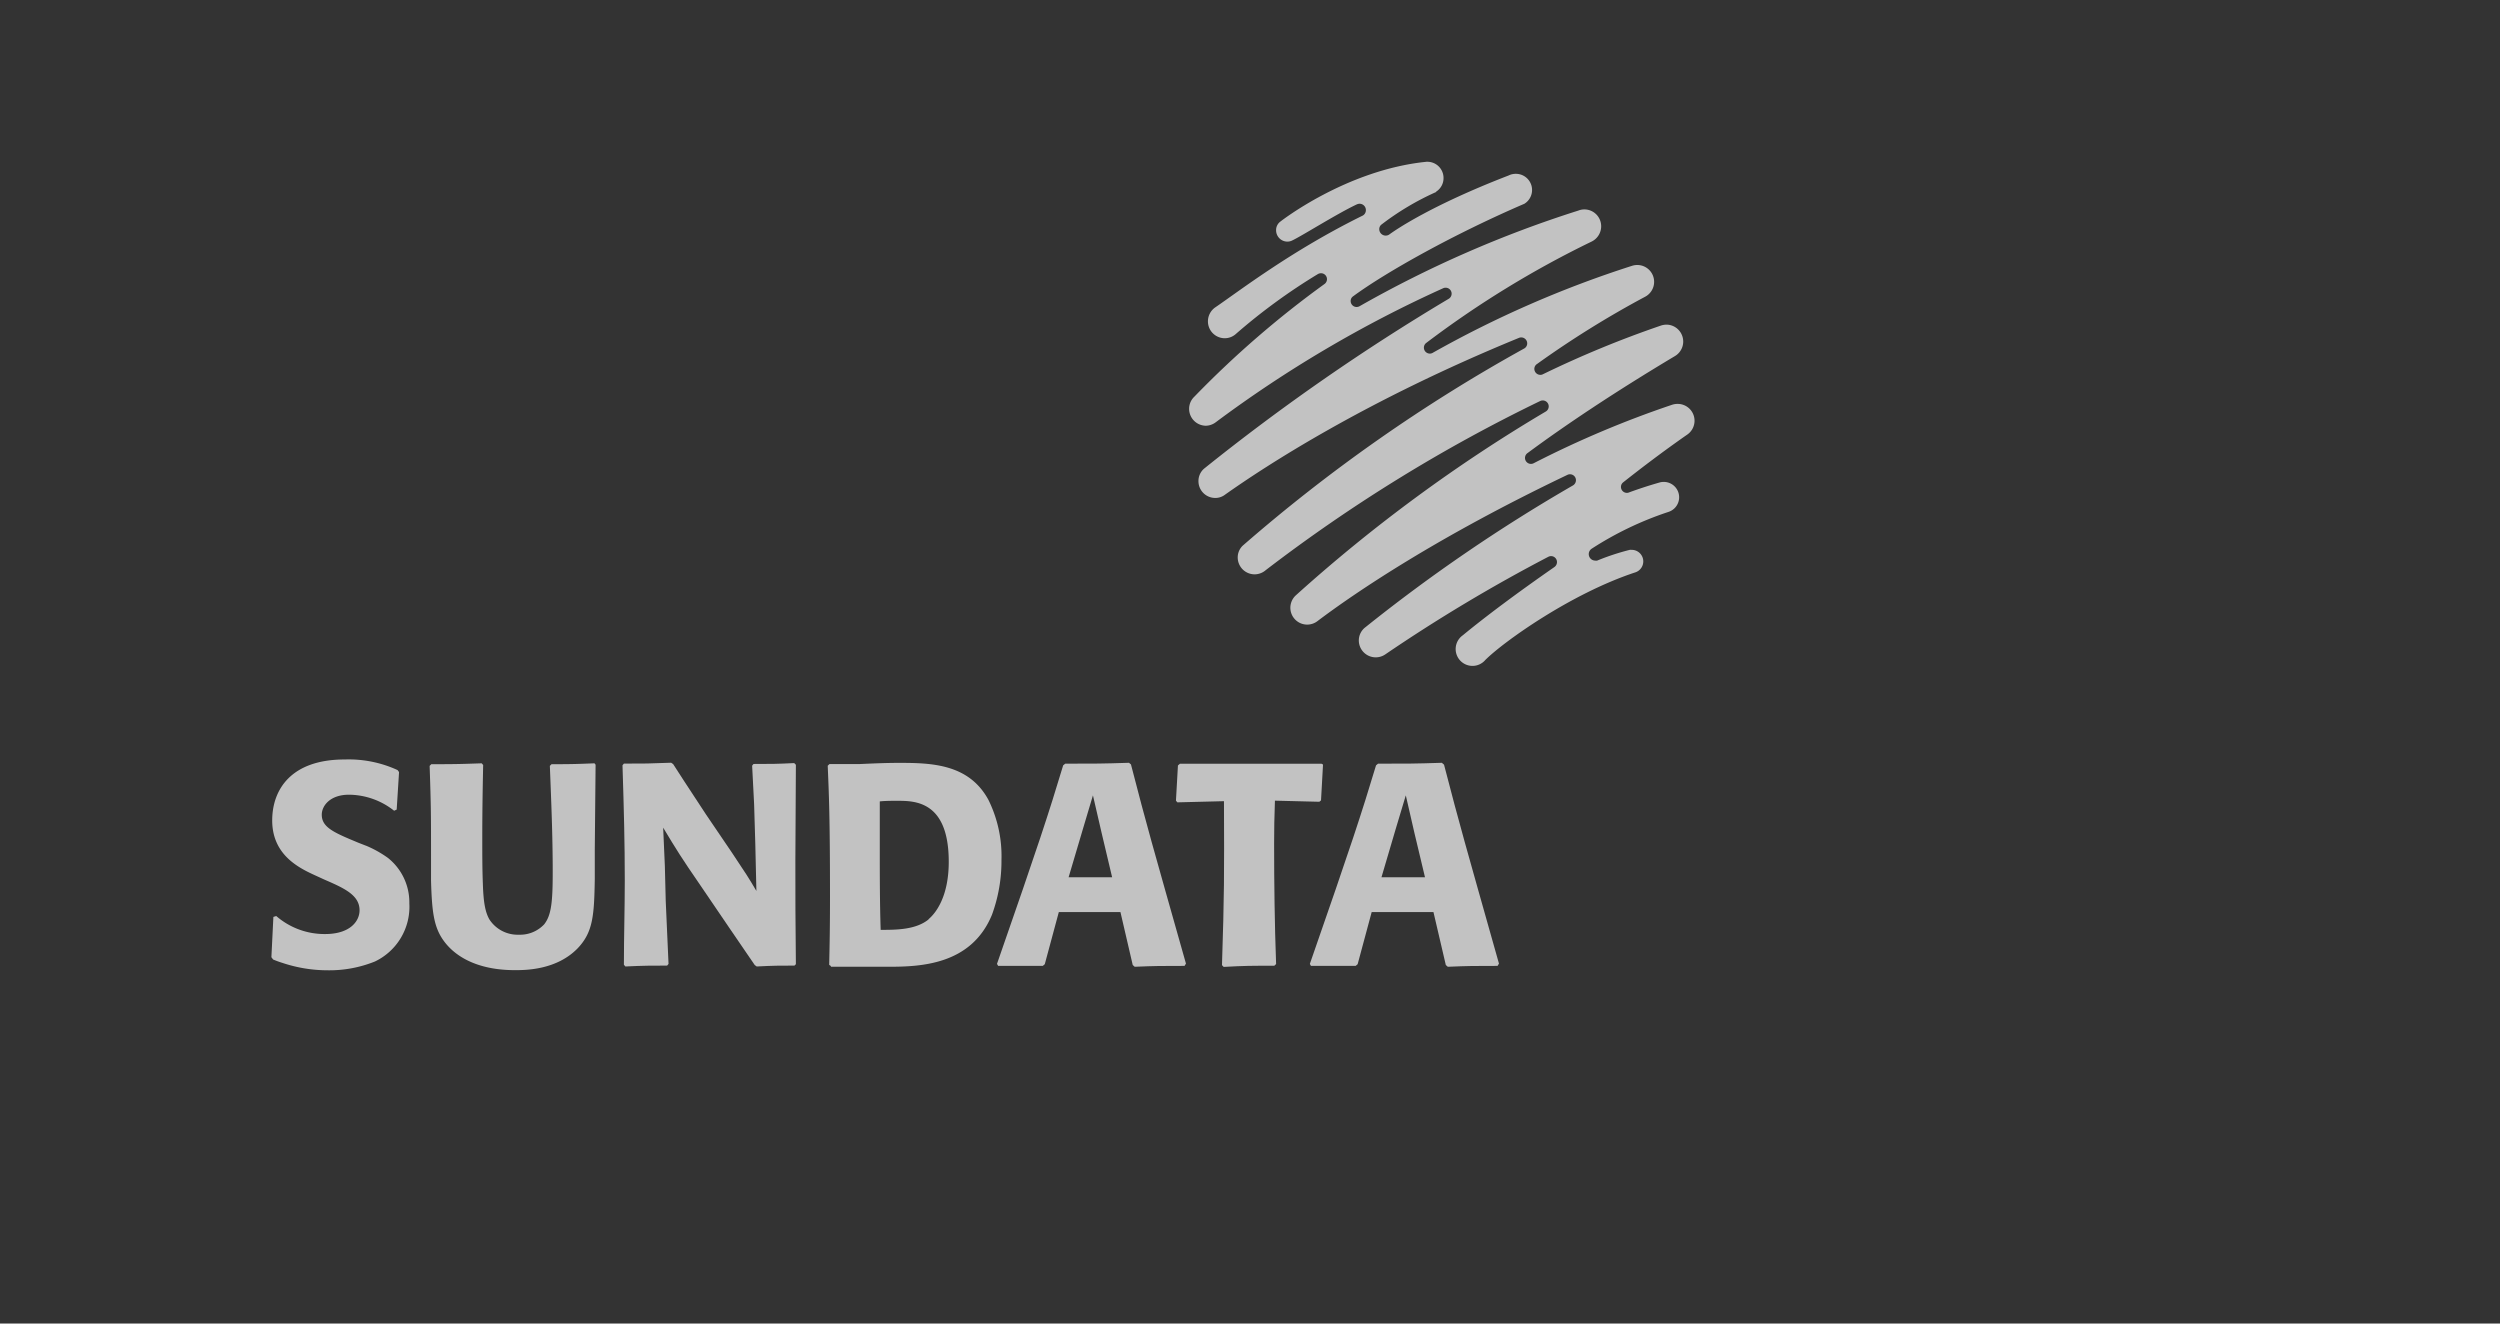 <svg id="Layer_1" data-name="Layer 1" xmlns="http://www.w3.org/2000/svg" viewBox="0 0 340 180"><rect x="0" y="0" width="340" height="180" fill="#333333" stroke="none"/><defs><style>.cls-1{opacity:0.7;}.cls-2{fill:#fff;}</style></defs><title>Sundata testimonial</title><g class="cls-1"><path class="cls-2" d="M195.32,26.06a2.17,2.17,0,0,0,1-1.86,2.2,2.2,0,0,0-2.2-2.2h-.1c-10.91,1.09-19.87,8.12-19.87,8.12a1.43,1.43,0,0,0-.6,1.21,1.54,1.54,0,0,0,1.53,1.53,1.47,1.47,0,0,0,.69-.17c1.36-.65,6.11-3.65,8.75-4.89a1,1,0,0,1,.38-.09.86.86,0,0,1,.86.87.84.84,0,0,1-.41.73c-9.68,4.76-16.81,10.27-20.07,12.49a2.31,2.31,0,0,0-1,1.9A2.29,2.29,0,0,0,166.59,46a2.26,2.26,0,0,0,1.52-.61,80.16,80.16,0,0,1,11.13-8.12.85.85,0,0,1,.42-.11.81.81,0,0,1,.81.81.82.82,0,0,1-.33.65,133.69,133.69,0,0,0-17.71,15.33,2.27,2.27,0,0,0-.71,1.67A2.3,2.3,0,0,0,164,57.9a2.32,2.32,0,0,0,1.27-.42,166.31,166.31,0,0,1,31-18.28.77.77,0,0,1,.34-.07.81.81,0,0,1,.41,1.51,291.12,291.12,0,0,0-33.27,23.1,2.22,2.22,0,0,0-.76,1.69,2.28,2.28,0,0,0,2.29,2.29,2.12,2.12,0,0,0,1.22-.37c5.64-4,19.18-12.84,40.08-21.4a.78.78,0,0,1,.31-.06.81.81,0,0,1,.81.81.79.79,0,0,1-.38.68A221.53,221.53,0,0,0,169,74.22a2.21,2.21,0,0,0-.67,1.6,2.3,2.3,0,0,0,2.29,2.29,2.32,2.32,0,0,0,1.52-.57,215.84,215.84,0,0,1,37.32-23,.86.86,0,0,1,.36-.08.81.81,0,0,1,.42,1.5,212.24,212.24,0,0,0-34,25,2.29,2.29,0,0,0,2.91,3.53c5.3-4,16.43-11.51,34-19.9a.78.78,0,0,1,.37-.09.81.81,0,0,1,.81.81.83.83,0,0,1-.41.71,225.82,225.82,0,0,0-28.22,19.28,2.25,2.25,0,0,0-.9,1.81,2.3,2.3,0,0,0,3.58,1.9,221,221,0,0,1,22.18-13.28.83.83,0,0,1,.38-.1.81.81,0,0,1,.81.81.83.83,0,0,1-.37.69c-5.13,3.57-9.32,6.7-12.44,9.27A2.29,2.29,0,1,0,202,89.76c2.48-2.48,11.68-9.05,20.41-11.92a1.57,1.57,0,0,0-.51-3.06,1.07,1.07,0,0,0-.25,0,32.48,32.48,0,0,0-4.43,1.46.71.71,0,0,1-.29,0,.88.88,0,0,1-.47-1.61,45.29,45.29,0,0,1,10.42-5,2.09,2.09,0,0,0-.6-4.09,2,2,0,0,0-.55.07c-1.51.43-2.93.9-4.18,1.36a.72.72,0,0,1-.29.06.81.81,0,0,1-.81-.81.78.78,0,0,1,.3-.62c2.53-2,5.44-4.21,8.68-6.47a2.29,2.29,0,0,0-1.26-4.2,2.43,2.43,0,0,0-.77.12A137.09,137.09,0,0,0,208.58,63a.79.79,0,0,1-.38.09.81.81,0,0,1-.43-1.49c5.2-3.85,11.92-8.33,20-13.16a2.3,2.3,0,0,0-1.13-4.29,2.52,2.52,0,0,0-.79.14,141.55,141.55,0,0,0-16,6.6.74.74,0,0,1-.36.09.82.82,0,0,1-.82-.81.79.79,0,0,1,.37-.67,131.85,131.85,0,0,1,14.71-9.15,2.29,2.29,0,0,0-1.08-4.31,2.35,2.35,0,0,0-.71.11A145.64,145.64,0,0,0,194.82,48a.74.74,0,0,1-.36.09.81.81,0,0,1-.81-.81.8.8,0,0,1,.29-.62,133.9,133.9,0,0,1,22.55-13.82,2.32,2.32,0,0,0,1.27-2.07,2.29,2.29,0,0,0-2.29-2.29,2.26,2.26,0,0,0-.82.16,154.65,154.65,0,0,0-29.74,13,.81.81,0,0,1-1.22-.7.76.76,0,0,1,.33-.64c4.48-3.3,13.77-8.49,23.3-12.59a2.2,2.2,0,0,0-1.16-4.07,2.17,2.17,0,0,0-1,.23c-10.53,4.06-15.38,7.41-16.19,8a.83.83,0,0,1-.52.17.87.87,0,0,1-.87-.87.79.79,0,0,1,.26-.6,36.84,36.84,0,0,1,7.46-4.45"/><path class="cls-2" d="M49.75,115a15,15,0,0,1,3,1.67,7.72,7.72,0,0,1,2.92,6.19A8.25,8.25,0,0,1,51,130.76a16.59,16.59,0,0,1-6.47,1.2,19.39,19.39,0,0,1-6.1-1,13.38,13.38,0,0,1-1.29-.47l-.23-.31.27-5.48.39-.12a10,10,0,0,0,6.65,2.45c3.39,0,4.68-1.75,4.68-3.23,0-2.06-2.07-3-4.75-4.16l-1.29-.59c-2.18-1-5.84-2.76-5.84-7.47,0-4.16,2.53-8.29,9.85-8.29a15.92,15.92,0,0,1,7.2,1.44l.2.27-.32,5.1-.35.16a10,10,0,0,0-6.14-2.18c-2.57,0-3.7,1.51-3.7,2.72,0,1.75,1.71,2.45,5,3.82l1,.39"/><path class="cls-2" d="M81,104l-.11,11.56v4c-.08,4.94-.24,7.2-2.3,9.38-2.88,3-7.16,3-8.56,3-5.22,0-8.21-1.94-9.69-4-1.36-1.87-1.6-4-1.72-8.18v-2.88c0-6.07,0-7.16-.19-12.72l.23-.23c2.65,0,3.55,0,6.85-.12l.2.23c-.08,3.85-.12,6.85-.12,10,0,2.07,0,4.13.08,6.19.08,2.45.31,3.82.9,4.83a4.58,4.58,0,0,0,4,2.06,4.51,4.51,0,0,0,3.43-1.4c1-1.25,1.17-3.12,1.17-7.2,0-4.79-.2-9.57-.39-14.36l.23-.23c2.22,0,3,0,5.84-.12L81,104"/><path class="cls-2" d="M108.24,104c0,4.36-.07,8.68-.07,13,0,4.67,0,8.48.07,14.13l-.19.19c-2.06,0-2.76,0-5.14.12l-.27-.2-3.46-5.06-3.89-5.72c-2.65-3.85-3.27-4.86-5.1-7.9l.23,5.22.12,4.78.38,8.53-.19.23c-2.26,0-3.07,0-5.68.12l-.2-.24c0-3.77.12-7.58.12-11.4,0-5.21-.12-9.69-.31-15.72l.19-.23c2.85,0,3.35,0,6.43-.12l.27.19c1,1.56,1.55,2.41,4.47,6.85L99.57,116c2,3,2.18,3.27,3.3,5.17l-.15-6.42-.16-5.37-.27-5.25.19-.23c2.42,0,3.08,0,5.53-.12l.23.23"/><path class="cls-2" d="M113,131.38l-.23-.16c.07-3.19.11-5.48.11-9.3,0-10.78-.15-14-.31-17.78l.24-.23,4.12,0c1.79-.08,3.58-.16,5.37-.16,4.44,0,9.46.16,12.11,5a17.26,17.26,0,0,1,1.79,8.21,21.21,21.21,0,0,1-1.29,7.44c-2.84,6.92-9.88,7.08-14.24,7.08-1,0-2.07,0-3.08,0H113m13.27-6.46c.94-.78,2.76-3,2.76-7.82,0-8.29-4.63-8.29-7-8.29-.78,0-1.6,0-2.38.08,0,2.1,0,4.2,0,6.3,0,3.73,0,7.36.12,11.17,2.1,0,4.79,0,6.54-1.44"/><path class="cls-2" d="M153.82,104c2.21,8.56,2.76,10.39,7.47,27.05l-.19.31c-3.16,0-3.94,0-6.78.12l-.27-.24-1.67-7.2H144l-1.91,7.09-.27.23h-6.07l-.16-.27c5.72-16.43,7-20.36,9-27l.28-.23c4.16,0,4.94,0,8.67-.12l.28.23m-2.57,15.34-1.44-6.08-1.17-5.06-1.36,4.56-1.95,6.58Z"/><path class="cls-2" d="M173.39,108.89c-.08,2.49-.11,3.69-.11,5.83,0,5.49.07,10.94.27,16.39l-.24.23c-3.23,0-4,0-6.89.16l-.23-.24c.31-9.65.31-12.1.27-22.3l-6.34.16-.19-.23.27-4.79.27-.23h19.27l.19.11-.27,4.87-.23.19-6-.15"/><path class="cls-2" d="M196.39,104c2.22,8.56,2.77,10.39,7.47,27.05l-.19.31c-3.15,0-3.93,0-6.77.12l-.27-.24-1.68-7.2h-8.4l-1.91,7.09-.27.23h-6.08l-.15-.27c5.72-16.43,7-20.36,9-27l.27-.23c4.17,0,4.94,0,8.68-.12l.27.23m-2.56,15.34-1.45-6.08-1.16-5.06-1.37,4.56-1.94,6.58Z"/></g></svg>